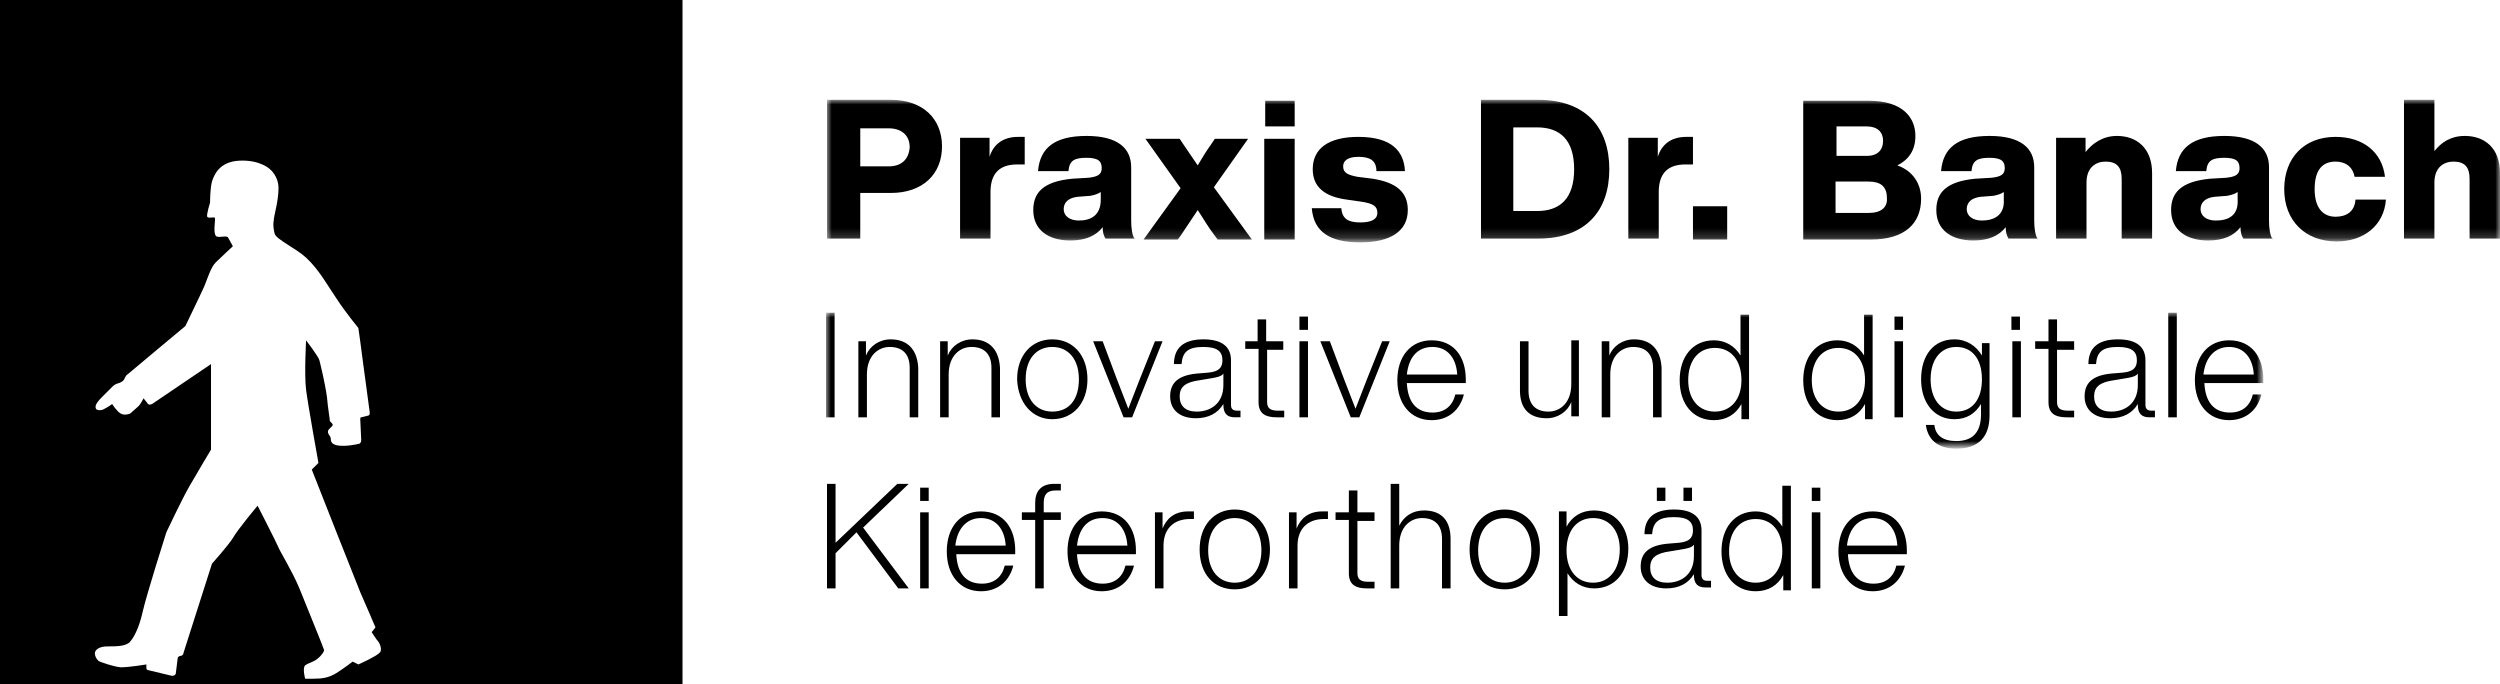 <?xml version="1.0" encoding="utf-8"?>
<!-- Generator: Adobe Illustrator 27.5.0, SVG Export Plug-In . SVG Version: 6.00 Build 0)  -->
<svg version="1.1" id="Ebene_1" xmlns="http://www.w3.org/2000/svg" xmlns:xlink="http://www.w3.org/1999/xlink" x="0px" y="0px"
	 viewBox="0 0 263 72" style="enable-background:new 0 0 263 72;" xml:space="preserve">
<style type="text/css">
	.st0{fill-rule:evenodd;clip-rule:evenodd;}
	.st1{filter:url(#Adobe_OpacityMaskFilter);}
	.st2{fill-rule:evenodd;clip-rule:evenodd;fill:#FFFFFF;}
	.st3{mask:url(#mask-2_00000113337002110523208930000004796508608728886461_);fill-rule:evenodd;clip-rule:evenodd;}
	.st4{filter:url(#Adobe_OpacityMaskFilter_00000059295325307618447260000010273660906219855252_);}
	.st5{mask:url(#mask-2_00000067951456529481264380000001032631388599835041_);fill-rule:evenodd;clip-rule:evenodd;}
</style>
<g id="Group-9">
	<path class="st0" d="M0,0v72h71.8V0H0z M39.9,68.7c-0.4,0.4-2.2,1.2-2.2,1.2l-0.6-0.3c0,0-0.9,0.7-1.7,1.2
		c-0.8,0.5-1.5,0.6-2.4,0.6h-0.9c0,0-0.3-1.1,0-1.4c0.4-0.3,0.8-0.3,1.3-0.7c0.5-0.4,0.7-0.8,0.7-0.9c0-0.1-1.8-4.5-2.6-6.5
		c-0.8-1.9-2-3.8-2.2-4.3c-0.2-0.5-2.2-4.4-2.2-4.4s-2.1,2.5-2.6,3.4c-0.5,0.8-2.2,2.7-2.2,2.7l-3,9.4c0,0.2-0.2,0.3-0.3,0.3h0
		c-0.1,0-0.3,0.1-0.3,0.2l-0.2,1.6c0,0.2-0.2,0.3-0.4,0.3l-2.5-0.6c-0.1,0-0.2-0.1-0.2-0.2v-0.4c0,0-1.8,0.3-2.7,0.3
		c-0.9-0.1-1.9-0.5-2.2-0.6c-0.3-0.1-0.6-0.7-0.5-1c0.1-0.3,0.5-0.6,1.3-0.6c0.9,0,1.8,0,2.3-0.4c0.4-0.4,1-1.4,1.4-3.2
		c0.4-1.8,2.5-8.4,2.5-8.4s1.6-3.4,2.4-4.8c0.8-1.4,2.3-3.9,2.3-3.9l0-9l-6.2,4.2c-0.2,0.1-0.4,0.1-0.5-0.1l-0.4-0.5
		c0,0-0.3,0.6-0.5,0.8c-0.2,0.2-0.8,0.7-0.9,0.8c-0.2,0.1-0.7,0.2-1,0c-0.4-0.2-0.9-1-0.9-1s-0.4,0.3-0.8,0.5
		c-0.3,0.2-0.8,0.2-0.9,0c-0.1-0.2-0.1-0.5,0.6-1.2c0.7-0.7,0.9-0.9,1.2-1.2c0.5-0.4,0.7-0.2,1.1-0.6c0.1-0.1,0.2-0.5,0.4-0.6
		c0.7-0.6,6.1-5.1,6.1-5.1s1.6-3.3,2-4.2c0.4-1,0.7-2,1.2-2.5c0.4-0.4,1.8-1.7,1.8-1.7s-0.4-0.7-0.5-0.9c-0.1-0.3-1.1,0.1-1.3-0.2
		c-0.3-0.4,0-1.7-0.1-1.9c-0.1-0.1-0.7,0.1-0.8-0.1c-0.1-0.2,0.3-1.5,0.3-1.5s0-1.5,0.2-2.2c0.2-0.6,0.7-2.1,2.9-2.2
		c2.2-0.1,3.2,0.9,3.2,0.9s0.9,0.7,0.9,2c0,1.4-0.5,2.9-0.5,3.4c-0.1,0.5,0,1,0.1,1.4c0.2,0.6,2.2,1.5,3.3,2.5
		c1.4,1.3,2.3,3,3.2,4.3c0.9,1.4,2.3,3.1,2.3,3.1s0.4,2.8,0.5,3.7c0.1,0.8,0.6,4.4,0.7,5.2c0,0.1,0,0.2-0.1,0.3L38,43.9
		c-0.1,0-0.1,0.1-0.1,0.2l0.1,2.2c0,0.2-0.1,0.4-0.3,0.4c-0.4,0.1-1.1,0.2-1.5,0.2c-0.5,0-1.4,0-1.4-0.7c0-0.4-0.3-0.4-0.3-0.8
		c0-0.3,0.5-0.5,0.5-0.7c0-0.1-0.1-0.2-0.2-0.3c0,0-0.1-0.1-0.1-0.1c0-0.3-0.2-1.3-0.3-2.5c-0.2-1.5-0.7-3.5-0.8-3.9
		c-0.1-0.4-1.4-2.1-1.4-2.1s-0.2,3.6,0,5.2c0.2,1.6,1.3,7.7,1.3,7.7l-0.7,0.7c0,0,5,12.7,5.1,12.9c0.1,0.2,1.6,3.7,1.6,3.7l-0.4,0.5
		c0,0,0.5,0.8,0.7,1C39.9,67.6,40.3,68.4,39.9,68.7z"/>
	<path id="Fill-4" class="st0" d="M94.5,61.9h1.1l-4.8-6.4l4.8-4.6h-1.2l-6.5,6.2v-6.2h-0.9v11h0.9v-3.7l2.2-2.2L94.5,61.9z
		 M96.8,52.7h0.9v-1.4h-0.9V52.7z M96.8,61.9h0.9v-8h-0.9V61.9z M106.8,57.9c0-2.3-1.2-4.1-3.6-4.1c-2.2,0-3.6,1.7-3.6,4.2
		c0,2.5,1.4,4.2,3.6,4.2c1.8,0,3-1.1,3.4-2.7h-0.9c-0.3,1.2-1.1,1.9-2.4,1.9c-1.7,0-2.6-1.1-2.7-3.1h6.2V57.9z M103.2,54.5
		c1.6,0,2.5,1.2,2.6,2.9h-5.3C100.7,55.6,101.7,54.5,103.2,54.5L103.2,54.5z M111,51.6h0.6v-0.7c-0.2,0-0.5,0-0.7,0
		c-1.4,0-2,0.8-2,2v1h-1.4v0.8h1.4v7.2h0.9v-7.2h1.8v-0.8h-1.8v-1C109.8,52.1,110.1,51.6,111,51.6L111,51.6z M119.5,57.9
		c0-2.3-1.2-4.1-3.6-4.1c-2.2,0-3.6,1.7-3.6,4.2c0,2.5,1.4,4.2,3.6,4.2c1.8,0,3-1.1,3.4-2.7h-0.9c-0.3,1.2-1.1,1.9-2.4,1.9
		c-1.7,0-2.6-1.1-2.7-3.1h6.2V57.9z M116,54.5c1.6,0,2.5,1.2,2.6,2.9h-5.3C113.5,55.6,114.4,54.5,116,54.5L116,54.5z M125,53.8
		c-1.5,0-2.3,0.8-2.7,1.8v-1.7h-0.8v8h0.9v-4.5c0-1.7,1-2.8,2.8-2.8h0.4v-0.8C125.3,53.8,125.2,53.8,125,53.8L125,53.8z M129.9,62
		c2.2,0,3.7-1.7,3.7-4.2c0-2.5-1.5-4.2-3.7-4.2c-2.2,0-3.7,1.7-3.7,4.2C126.2,60.4,127.7,62,129.9,62L129.9,62z M129.9,61.3
		c-1.7,0-2.8-1.3-2.8-3.4c0-2.1,1.1-3.4,2.8-3.4c1.7,0,2.8,1.3,2.8,3.4C132.7,59.9,131.6,61.3,129.9,61.3L129.9,61.3z M139.1,53.8
		c-1.5,0-2.3,0.8-2.7,1.8v-1.7h-0.8v8h0.9v-4.5c0-1.7,1-2.8,2.8-2.8h0.4v-0.8C139.4,53.8,139.3,53.8,139.1,53.8L139.1,53.8z
		 M144.6,54.7v-0.8h-1.8v-2.3h-0.9v2.3h-1.4v0.8h1.4v5.6c0,1.2,0.7,1.6,1.9,1.6c0.3,0,0.5,0,0.8,0v-0.7c-0.2,0-0.5,0-0.7,0
		c-0.8,0-1.1-0.3-1.1-0.9v-5.5H144.6z M149.8,53.7c-1.2,0-2.1,0.6-2.6,1.6v-4.4h-0.9v11h0.9v-4.5c0-2,1.2-2.9,2.4-2.9
		c1.3,0,2.1,0.7,2.1,2.2v5.2h0.9v-5.2C152.6,54.7,151.6,53.7,149.8,53.7L149.8,53.7z M158.3,62c2.2,0,3.7-1.7,3.7-4.2
		c0-2.5-1.5-4.2-3.7-4.2c-2.2,0-3.7,1.7-3.7,4.2C154.6,60.4,156.1,62,158.3,62L158.3,62z M158.3,61.3c-1.7,0-2.8-1.3-2.8-3.4
		c0-2.1,1.1-3.4,2.8-3.4c1.7,0,2.8,1.3,2.8,3.4C161.1,59.9,160,61.3,158.3,61.3L158.3,61.3z M167.7,53.7c-1.3,0-2.3,0.6-2.9,1.7
		v-1.6H164v11h0.9v-4.5c0.6,1,1.6,1.6,2.8,1.6c2.2,0,3.6-1.7,3.6-4.2C171.3,55.4,169.9,53.7,167.7,53.7L167.7,53.7z M167.6,61.3
		c-1.7,0-2.8-1.3-2.8-3.4c0-2.1,1.1-3.4,2.8-3.4c1.7,0,2.8,1.3,2.8,3.3C170.4,59.9,169.3,61.3,167.6,61.3L167.6,61.3z M174.3,52.7
		h0.9v-1.4h-0.9V52.7z M177.1,52.7h0.9v-1.4h-0.9V52.7z M179.6,61.1c-0.4,0-0.6-0.2-0.6-0.6v-4.7c0-1.3-0.8-2.2-2.9-2.2
		c-2.2,0-3.1,1-3.1,2.6h0.8c0.1-1.3,0.7-1.8,2.3-1.8c1.5,0,2,0.5,2,1.4c0,0.8-0.4,1.2-1.5,1.3l-1.2,0.1c-2.1,0.2-2.8,1.1-2.8,2.4
		c0,1.4,1,2.3,2.7,2.3c1.3,0,2.3-0.5,2.9-1.5v0.1c0,0.9,0.4,1.3,1.2,1.3c0.2,0,0.4,0,0.6,0v-0.7H179.6z M175.4,61.3
		c-1.2,0-1.8-0.6-1.8-1.6c0-1,0.6-1.5,2.1-1.7l1.2-0.2c0.6-0.1,1.1-0.2,1.3-0.5v1.2C178.2,60.5,176.8,61.3,175.4,61.3L175.4,61.3z
		 M187.5,50.9v4.5c-0.6-1-1.6-1.6-2.8-1.6c-2.2,0-3.6,1.7-3.6,4.2c0,2.5,1.4,4.2,3.6,4.2c1.3,0,2.3-0.6,2.9-1.7v1.6h0.8v-11H187.5z
		 M184.7,61.3c-1.7,0-2.8-1.3-2.8-3.3c0-2.1,1.1-3.4,2.8-3.4c1.7,0,2.8,1.3,2.8,3.4C187.5,59.9,186.4,61.3,184.7,61.3L184.7,61.3z
		 M190.6,52.7h0.9v-1.4h-0.9V52.7z M190.6,61.9h0.9v-8h-0.9V61.9z M200.6,57.9c0-2.3-1.2-4.1-3.6-4.1c-2.2,0-3.6,1.7-3.6,4.2
		c0,2.5,1.4,4.2,3.6,4.2c1.8,0,3-1.1,3.4-2.7h-0.9c-0.3,1.2-1.1,1.9-2.4,1.9c-1.7,0-2.6-1.1-2.7-3.1h6.2V57.9z M197,54.5
		c1.6,0,2.5,1.2,2.6,2.9h-5.3C194.5,55.6,195.5,54.5,197,54.5L197,54.5z"/>
	<g id="Clip-7">
	</g>
	<defs>
		<filter id="Adobe_OpacityMaskFilter" filterUnits="userSpaceOnUse" x="86.9" y="32.9" width="151.1" height="14.2">
			<feColorMatrix  type="matrix" values="1 0 0 0 0  0 1 0 0 0  0 0 1 0 0  0 0 0 1 0"/>
		</filter>
	</defs>
	
		<mask maskUnits="userSpaceOnUse" x="86.9" y="32.9" width="151.1" height="14.2" id="mask-2_00000113337002110523208930000004796508608728886461_">
		<g class="st1">
			<polygon id="path-1_00000083086079825211918050000003600541835774386858_" class="st2" points="0,72 263,72 263,0 0,0 			"/>
		</g>
	</mask>
	<path id="Fill-6" class="st3" d="M86.9,43.9h0.9v-11h-0.9V43.9z M93.7,35.7c-1.2,0-2.2,0.7-2.6,1.7v-1.5h-0.8v8h0.9v-4.5
		c0-2,1.2-2.9,2.4-2.9c1.3,0,2.1,0.7,2.1,2.2v5.2h0.9v-5.2C96.5,36.8,95.5,35.7,93.7,35.7L93.7,35.7z M102.3,35.7
		c-1.2,0-2.2,0.7-2.6,1.7v-1.5h-0.8v8h0.9v-4.5c0-2,1.2-2.9,2.4-2.9c1.3,0,2.1,0.7,2.1,2.2v5.2h0.9v-5.2
		C105.1,36.8,104.1,35.7,102.3,35.7L102.3,35.7z M110.7,44.1c2.2,0,3.7-1.7,3.7-4.2c0-2.5-1.5-4.2-3.7-4.2c-2.2,0-3.7,1.7-3.7,4.2
		C107.1,42.4,108.6,44.1,110.7,44.1L110.7,44.1z M110.7,43.3c-1.7,0-2.8-1.3-2.8-3.4c0-2.1,1.1-3.4,2.8-3.4c1.7,0,2.8,1.3,2.8,3.4
		C113.5,42,112.5,43.3,110.7,43.3L110.7,43.3z M121.5,35.9l-1.6,4c-0.4,1-0.8,2.1-1.2,3.1c-0.4-1-0.8-2.1-1.2-3.1l-1.5-4h-1l3.2,8
		h0.9l3.2-8H121.5z M130.1,43.2c-0.4,0-0.6-0.2-0.6-0.6v-4.7c0-1.3-0.8-2.2-2.9-2.2c-2.2,0-3.1,1-3.1,2.6h0.8
		c0.1-1.3,0.7-1.8,2.3-1.8c1.5,0,2,0.5,2,1.4c0,0.8-0.4,1.2-1.5,1.3l-1.2,0.1c-2.1,0.2-2.8,1.1-2.8,2.4c0,1.4,1,2.3,2.7,2.3
		c1.3,0,2.3-0.5,2.9-1.5v0.1c0,0.9,0.4,1.3,1.2,1.3c0.2,0,0.4,0,0.6,0v-0.7H130.1z M125.9,43.3c-1.2,0-1.8-0.6-1.8-1.6
		c0-1,0.6-1.5,2.1-1.7l1.2-0.2c0.6-0.1,1.1-0.2,1.3-0.5v1.2C128.7,42.5,127.3,43.3,125.9,43.3L125.9,43.3z M135,36.7v-0.8h-1.8v-2.3
		h-0.9v2.3H131v0.8h1.4v5.6c0,1.2,0.7,1.6,1.9,1.6c0.3,0,0.5,0,0.8,0v-0.7c-0.2,0-0.5,0-0.7,0c-0.8,0-1.1-0.3-1.1-0.9v-5.5H135z
		 M136.7,34.7h0.9v-1.4h-0.9V34.7z M136.7,43.9h0.9v-8h-0.9V43.9z M145.4,35.9l-1.6,4c-0.4,1-0.8,2.1-1.2,3.1
		c-0.4-1-0.8-2.1-1.2-3.1l-1.5-4h-1l3.2,8h0.9l3.2-8H145.4z M154.2,39.9c0-2.3-1.2-4.1-3.6-4.1c-2.2,0-3.6,1.7-3.6,4.2
		c0,2.5,1.4,4.2,3.6,4.2c1.8,0,3-1.1,3.4-2.7h-0.9c-0.3,1.2-1.1,1.9-2.4,1.9c-1.7,0-2.6-1.1-2.7-3.1h6.2V39.9z M150.7,36.5
		c1.6,0,2.5,1.2,2.6,2.9H148C148.2,37.6,149.1,36.5,150.7,36.5L150.7,36.5z M165.3,35.9v4.5c0,2-1.2,2.9-2.4,2.9
		c-1.3,0-2.1-0.7-2.1-2.2v-5.2h-0.9v5.2c0,1.9,1,2.9,2.8,2.9c1.2,0,2.2-0.7,2.6-1.7v1.5h0.8v-8H165.3z M171.9,35.7
		c-1.2,0-2.2,0.7-2.6,1.7v-1.5h-0.8v8h0.9v-4.5c0-2,1.2-2.9,2.4-2.9c1.3,0,2.1,0.7,2.1,2.2v5.2h0.9v-5.2
		C174.7,36.8,173.7,35.7,171.9,35.7L171.9,35.7z M183.1,32.9v4.5c-0.6-1-1.6-1.6-2.8-1.6c-2.2,0-3.6,1.7-3.6,4.2
		c0,2.5,1.4,4.2,3.6,4.2c1.3,0,2.3-0.6,2.9-1.7v1.6h0.8v-11H183.1z M180.4,43.3c-1.7,0-2.8-1.3-2.8-3.3c0-2.1,1.1-3.4,2.8-3.4
		c1.7,0,2.8,1.3,2.8,3.4C183.2,42,182.1,43.3,180.4,43.3L180.4,43.3z M196.1,32.9v4.5c-0.6-1-1.6-1.6-2.8-1.6
		c-2.2,0-3.6,1.7-3.6,4.2c0,2.5,1.4,4.2,3.6,4.2c1.3,0,2.3-0.6,2.9-1.7v1.6h0.8v-11H196.1z M193.4,43.3c-1.7,0-2.8-1.3-2.8-3.3
		c0-2.1,1.1-3.4,2.8-3.4s2.8,1.3,2.8,3.4C196.2,42,195.1,43.3,193.4,43.3L193.4,43.3z M199.3,34.7h0.9v-1.4h-0.9V34.7z M199.3,43.9
		h0.9v-8h-0.9V43.9z M208.5,35.9v1.5c-0.6-1-1.6-1.7-2.9-1.7c-2.2,0-3.5,1.7-3.5,4.2c0,2.5,1.4,4.2,3.5,4.2c1.3,0,2.2-0.6,2.8-1.6
		v1.1c0,1.9-0.9,2.8-2.6,2.8c-1.4,0-2.2-0.6-2.3-1.7h-0.9c0.2,1.5,1.2,2.5,3.2,2.5c2.4,0,3.5-1.3,3.5-3.5v-7.6H208.5z M205.8,43.3
		c-1.7,0-2.7-1.4-2.7-3.4c0-2,1-3.4,2.7-3.4c1.7,0,2.7,1.3,2.7,3.4C208.5,42,207.5,43.3,205.8,43.3L205.8,43.3z M211.6,34.7h0.9
		v-1.4h-0.9V34.7z M211.7,43.9h0.9v-8h-0.9V43.9z M218.2,36.7v-0.8h-1.8v-2.3h-0.9v2.3h-1.4v0.8h1.4v5.6c0,1.2,0.7,1.6,1.9,1.6
		c0.3,0,0.5,0,0.8,0v-0.7c-0.2,0-0.5,0-0.7,0c-0.8,0-1.1-0.3-1.1-0.9v-5.5H218.2z M226.3,43.2c-0.4,0-0.6-0.2-0.6-0.6v-4.7
		c0-1.3-0.8-2.2-2.9-2.2c-2.2,0-3.1,1-3.1,2.6h0.8c0.1-1.3,0.7-1.8,2.3-1.8c1.5,0,2,0.5,2,1.4c0,0.8-0.4,1.2-1.5,1.3l-1.2,0.1
		c-2.1,0.2-2.8,1.1-2.8,2.4c0,1.4,1,2.3,2.7,2.3c1.3,0,2.3-0.5,2.9-1.5v0.1c0,0.9,0.4,1.3,1.2,1.3c0.2,0,0.4,0,0.6,0v-0.7H226.3z
		 M222.1,43.3c-1.2,0-1.8-0.6-1.8-1.6c0-1,0.6-1.5,2.1-1.7l1.2-0.2c0.6-0.1,1.1-0.2,1.3-0.5v1.2C224.9,42.5,223.5,43.3,222.1,43.3
		L222.1,43.3z M228.1,43.9h0.9v-11h-0.9V43.9z M238.1,39.9c0-2.3-1.2-4.1-3.6-4.1c-2.2,0-3.6,1.7-3.6,4.2c0,2.5,1.4,4.2,3.6,4.2
		c1.8,0,3-1.1,3.4-2.7H237c-0.3,1.2-1.1,1.9-2.4,1.9c-1.7,0-2.6-1.1-2.7-3.1h6.2V39.9z M234.5,36.5c1.6,0,2.5,1.2,2.6,2.9h-5.3
		C232,37.6,233,36.5,234.5,36.5L234.5,36.5z"/>
	<defs>
		
			<filter id="Adobe_OpacityMaskFilter_00000169536720153528325160000008696111187166242995_" filterUnits="userSpaceOnUse" x="87" y="10.5" width="176" height="14.9">
			<feColorMatrix  type="matrix" values="1 0 0 0 0  0 1 0 0 0  0 0 1 0 0  0 0 0 1 0"/>
		</filter>
	</defs>
	
		<mask maskUnits="userSpaceOnUse" x="87" y="10.5" width="176" height="14.9" id="mask-2_00000067951456529481264380000001032631388599835041_">
		<g style="filter:url(#Adobe_OpacityMaskFilter_00000169536720153528325160000008696111187166242995_);">
			<polygon id="path-1_00000067222817097338336840000008025162170551446203_" class="st2" points="0,72 263,72 263,0 0,0 			"/>
		</g>
	</mask>
	<path id="Fill-8" class="st5" d="M93.7,10.5H87v14.6h3.5v-4.8h3.2c3.4,0,5.4-2,5.4-4.9S97.1,10.5,93.7,10.5L93.7,10.5z M93.5,17.5
		h-3v-4h3c1.3,0,2.2,0.7,2.2,2C95.6,16.8,94.8,17.5,93.5,17.5L93.5,17.5z M107.1,14.4c-1.6,0-2.6,0.8-3,2.1v-2H101v10.6h3.2v-4.9
		c0-2,1-2.9,2.8-2.9h0.8v-2.9C107.6,14.4,107.4,14.4,107.1,14.4L107.1,14.4z M119.4,25.2c-0.3-0.4-0.4-1.2-0.4-2v-5.6
		c0-2-1.4-3.3-4.7-3.3c-3.4,0-4.9,1.3-5.1,3.7h3.2c0.1-1.1,0.6-1.4,1.9-1.4c1.3,0,1.6,0.4,1.6,1.1c0,0.7-0.5,0.9-1.4,1l-1.7,0.1
		c-3.1,0.3-4.1,1.5-4.1,3.3c0,2.1,1.6,3.2,3.9,3.2c1.6,0,2.7-0.5,3.4-1.4c0,0.5,0.1,0.9,0.3,1.2H119.4z M113.5,23.2
		c-1,0-1.6-0.5-1.6-1.2c0-0.7,0.5-1.2,1.5-1.3l1.3-0.1c0.5-0.1,0.8-0.2,1.1-0.4V21C115.8,22.7,114.7,23.2,113.5,23.2L113.5,23.2z
		 M127.7,19.7l3.6-5.1h-3.5l-0.4,0.6c-0.5,0.7-1,1.5-1.4,2.2c-0.5-0.7-1-1.5-1.5-2.2l-0.4-0.6h-3.6l3.7,5.2l-3.9,5.4h3.6l0.3-0.4
		c0.6-0.9,1.2-1.8,1.8-2.7c0.6,0.9,1.1,1.8,1.8,2.7l0.3,0.4h3.6L127.7,19.7z M133.1,13.3h3.1v-2.7h-3.1V13.3z M133,25.2h3.2V14.6
		H133V25.2z M143.1,25.5c3.2,0,5-1.2,5-3.4c0-1.9-1.2-2.9-3.7-3.3l-1.6-0.2c-1-0.2-1.5-0.4-1.5-1.1c0-0.6,0.5-1,1.6-1
		s1.9,0.3,1.9,1.5h3c-0.1-2.1-1.4-3.6-4.9-3.6c-3.1,0-4.8,1.2-4.8,3.4c0,1.9,1.3,2.9,3.6,3.2l1.4,0.2c1.4,0.2,1.8,0.5,1.8,1.2
		c0,0.6-0.5,1-1.8,1c-1.3,0-1.9-0.4-2-1.5H138C138.2,24.4,139.9,25.5,143.1,25.5L143.1,25.5z M161.8,10.5h-6v14.6h6
		c5,0,7.5-2.9,7.5-7.3S166.8,10.5,161.8,10.5L161.8,10.5z M161.7,22.2h-2.5v-8.8h2.5c2.4,0,3.9,1.3,3.9,4.4S164.1,22.2,161.7,22.2
		L161.7,22.2z M177.4,14.4c-1.6,0-2.6,0.8-3,2.1v-2h-3.1v10.6h3.2v-4.9c0-2,1-2.9,2.8-2.9h0.8v-2.9
		C177.8,14.4,177.6,14.4,177.4,14.4L177.4,14.4z M178.1,25.2h3.6v-3.5h-3.6V25.2z M199.6,17.4c1.2-0.6,1.9-1.6,1.9-3.1
		c0-1.9-1.3-3.7-4.9-3.7h-6.9v14.6h7.1c3.6,0,5.3-1.7,5.3-4.3C202.1,19.4,201.3,18,199.6,17.4L199.6,17.4z M196.4,13.3
		c1.1,0,1.7,0.6,1.7,1.5c0,1-0.6,1.6-1.7,1.6h-3.2v-3.1H196.4z M196.6,22.4h-3.5v-3.3h3.5c1.2,0,1.9,0.5,1.9,1.7
		C198.6,21.8,197.9,22.4,196.6,22.4L196.6,22.4z M214.4,25.2c-0.3-0.4-0.4-1.2-0.4-2v-5.6c0-2-1.4-3.3-4.7-3.3
		c-3.4,0-4.9,1.3-5.1,3.7h3.2c0.1-1.1,0.6-1.4,1.9-1.4c1.3,0,1.6,0.4,1.6,1.1c0,0.7-0.5,0.9-1.4,1l-1.7,0.1
		c-3.1,0.3-4.1,1.5-4.1,3.3c0,2.1,1.6,3.2,3.9,3.2c1.6,0,2.7-0.5,3.4-1.4c0,0.5,0.1,0.9,0.3,1.2H214.4z M208.5,23.2
		c-1,0-1.6-0.5-1.6-1.2c0-0.7,0.5-1.2,1.5-1.3l1.3-0.1c0.5-0.1,0.8-0.2,1.1-0.4V21C210.9,22.7,209.7,23.2,208.5,23.2L208.5,23.2z
		 M222.7,14.3c-1.5,0-2.6,0.8-3.3,1.7v-1.5h-3.1v10.6h3.2v-5.9c0-1.6,1-2.2,2-2.2c1.2,0,1.7,0.6,1.7,1.8v6.3h3.2v-6.9
		C226.4,15.6,224.8,14.3,222.7,14.3L222.7,14.3z M239.1,25.2c-0.3-0.4-0.4-1.2-0.4-2v-5.6c0-2-1.4-3.3-4.7-3.3
		c-3.4,0-4.9,1.3-5.1,3.7h3.2c0.1-1.1,0.6-1.4,1.9-1.4c1.3,0,1.6,0.4,1.6,1.1c0,0.7-0.5,0.9-1.4,1l-1.7,0.1
		c-3.1,0.3-4.1,1.5-4.1,3.3c0,2.1,1.6,3.2,3.9,3.2c1.6,0,2.7-0.5,3.4-1.4c0,0.5,0.1,0.9,0.3,1.2H239.1z M233.1,23.2
		c-1,0-1.6-0.5-1.6-1.2c0-0.7,0.5-1.2,1.5-1.3l1.3-0.1c0.5-0.1,0.8-0.2,1.1-0.4V21C235.5,22.7,234.4,23.2,233.1,23.2L233.1,23.2z
		 M245.8,25.4c2.9,0,5-1.7,5.2-4.4h-3.2c-0.1,1.3-1,1.8-2.1,1.8c-1.3,0-2.2-0.9-2.2-2.9s0.8-2.9,2.2-2.9c1,0,1.8,0.5,2,1.6h3.2
		c-0.3-2.6-2.3-4.2-5.2-4.2c-3.3,0-5.4,2.2-5.4,5.5S242.5,25.4,245.8,25.4L245.8,25.4z M259.3,14.3c-1.5,0-2.5,0.7-3.2,1.6v-5.4
		h-3.2v14.6h3.2v-5.9c0-1.6,1-2.2,2-2.2c1.2,0,1.7,0.6,1.7,1.8v6.3h3.2v-6.9C263,15.6,261.4,14.3,259.3,14.3L259.3,14.3z"/>
</g>
</svg>
